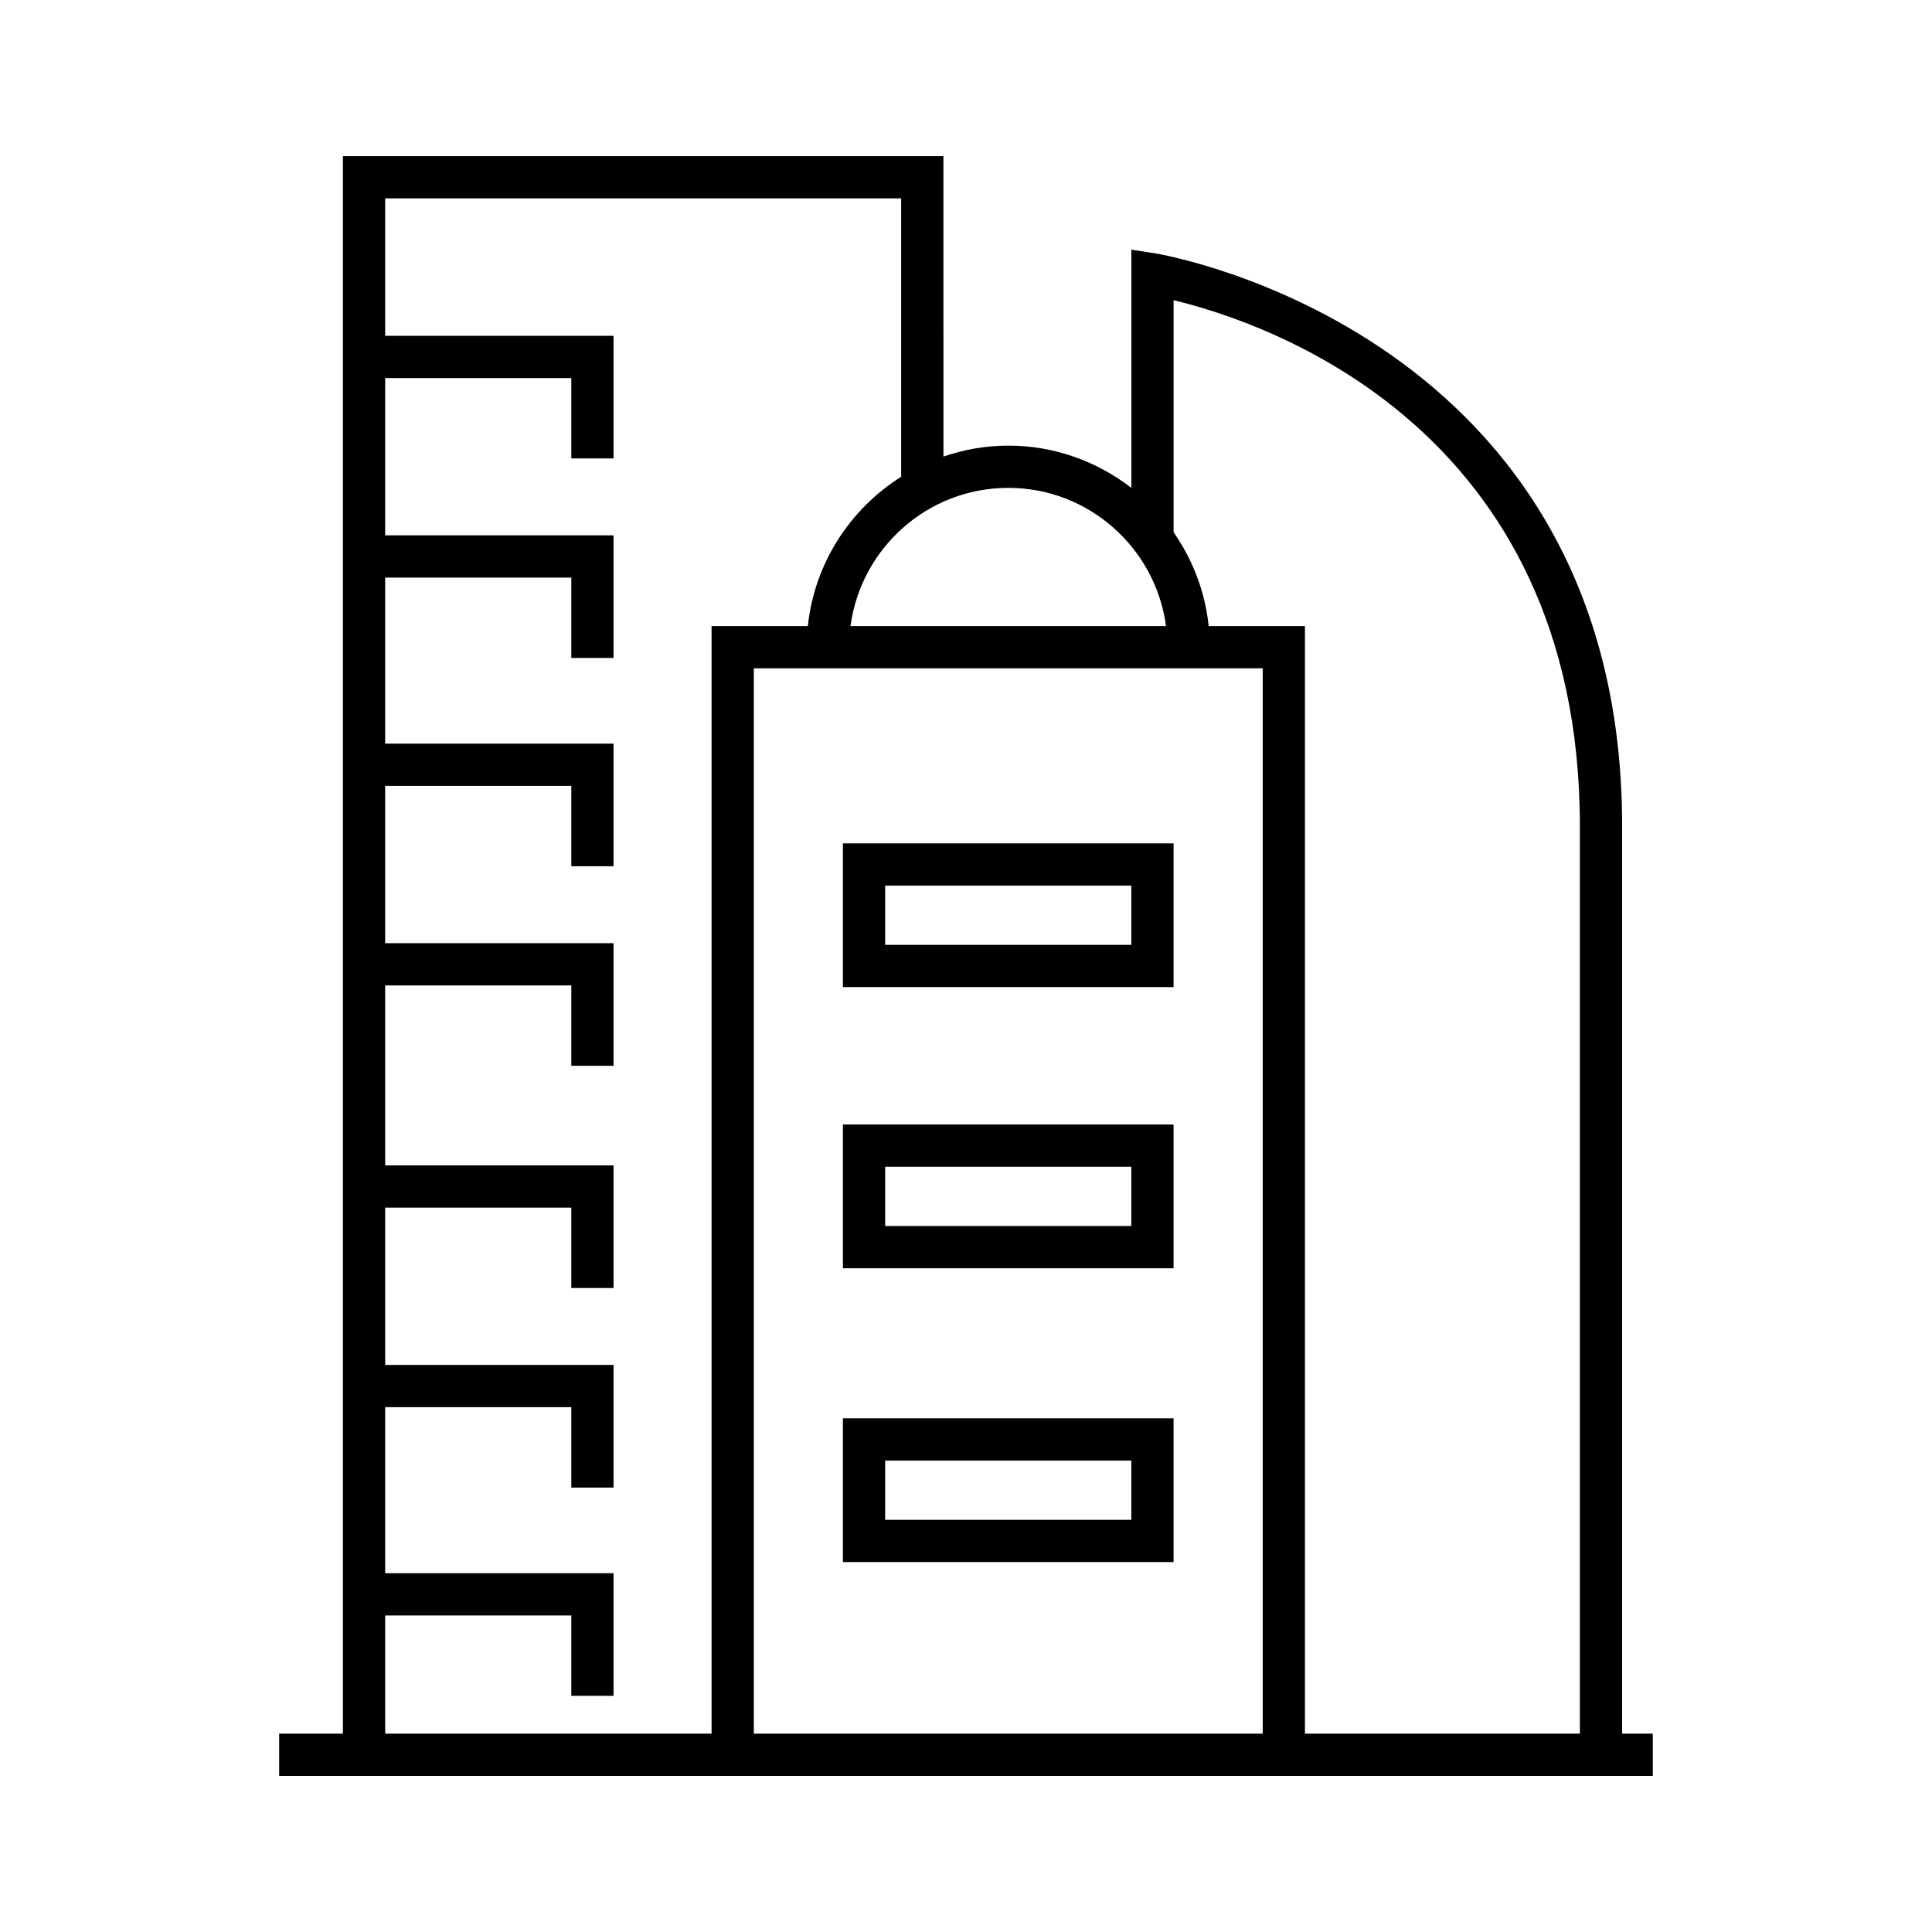 <?xml version="1.0" encoding="UTF-8"?>
<!-- The Best Svg Icon site in the world: iconSvg.co, Visit us! https://iconsvg.co -->
<svg fill="#000000" width="800px" height="800px" version="1.1" viewBox="144 144 512 512" xmlns="http://www.w3.org/2000/svg">
 <g>
  <path d="m573.88 603.43v-240.48c0-131.04-122.36-151.59-123.6-151.78l-6.453-1.008v63.145c-9.031-6.996-20.332-11.211-32.613-11.211-6.023 0-11.789 1.051-17.195 2.894l-0.004-79.613h-159.14v418.06h-16.891v11.195h364.02v-11.195zm-11.195-240.48v240.48h-72.859v-293.52h-25.516c-0.957-9.188-4.277-17.66-9.297-24.867v-61.484c24.367 5.84 107.67 33.559 107.67 139.39zm-84.055-41.836v282.32l-134.86-0.004v-282.32zm-25.625-11.199h-83.609c2.754-20.641 20.426-36.625 41.812-36.625 21.371 0 39.047 15.992 41.797 36.625zm-206.93 262.2h49.328v21.301h11.195v-32.496h-60.523v-44h49.328v21.301h11.195v-32.496h-60.523v-41.688h49.328v21.301h11.195v-32.496h-60.523v-47.695h49.328v21.301h11.195v-32.496h-60.523v-41.688h49.328v21.301h11.195v-32.496h-60.523v-44h49.328v21.301h11.195v-32.496h-60.523v-41.688h49.328v21.301h11.195v-32.496h-60.523v-36.418h136.74v73.781c-13.512 8.52-22.98 22.895-24.727 39.566h-25.516v293.52l-86.496-0.004z"/>
  <path d="m455.01 367.5h-87.629v38.094h87.629zm-11.195 26.898h-65.238v-15.703h65.238z"/>
  <path d="m455.01 442.01h-87.629v38.094h87.629zm-11.195 26.898h-65.238v-15.703h65.238z"/>
  <path d="m455.01 519.87h-87.629v38.094h87.629zm-11.195 26.898h-65.238v-15.703h65.238z"/>
 </g>
</svg>